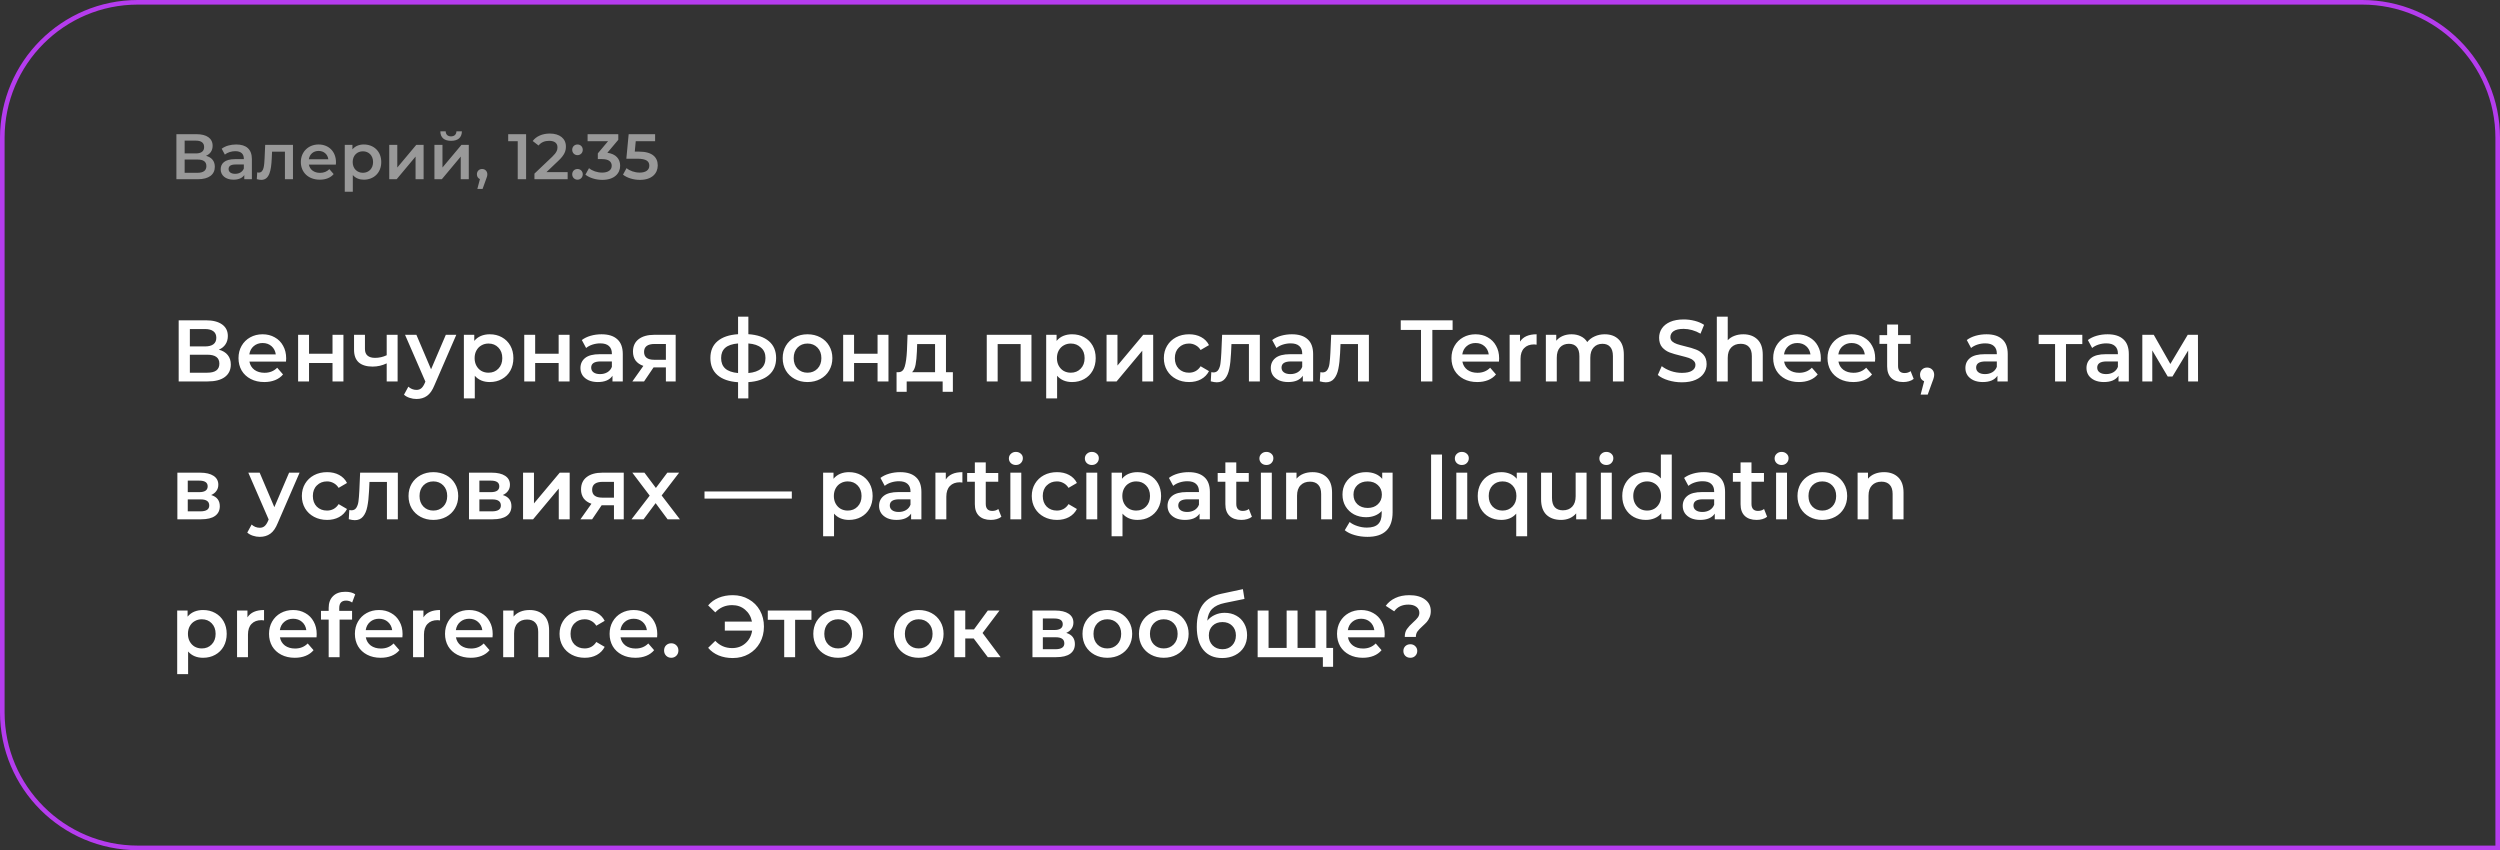 <?xml version="1.0" encoding="UTF-8"?> <svg xmlns="http://www.w3.org/2000/svg" width="544" height="185" viewBox="0 0 544 185" fill="none"><rect x="0" y="0" width="544" height="185" fill="#333333" stroke="none"/> <path opacity="0.5" d="M44.826 33.904C45.736 33.512 46.268 32.77 46.268 31.72C46.268 30.096 44.952 29.2 42.768 29.2H38.386V39H43.034C45.47 39 46.744 37.978 46.744 36.284C46.744 35.052 46.058 34.24 44.826 33.904ZM40.178 30.6H42.614C43.79 30.6 44.42 31.076 44.42 32C44.42 32.91 43.79 33.386 42.614 33.386H40.178V30.6ZM42.978 37.6H40.178V34.716H42.978C44.238 34.716 44.91 35.164 44.91 36.144C44.91 37.124 44.238 37.6 42.978 37.6ZM51.407 31.44C50.203 31.44 49.041 31.748 48.243 32.364L48.929 33.638C49.489 33.176 50.357 32.896 51.197 32.896C52.443 32.896 53.059 33.498 53.059 34.52V34.632H51.127C48.859 34.632 48.019 35.612 48.019 36.858C48.019 38.16 49.097 39.098 50.805 39.098C51.925 39.098 52.737 38.734 53.157 38.09V39H54.809V34.618C54.809 32.462 53.563 31.44 51.407 31.44ZM51.169 37.824C50.273 37.824 49.741 37.418 49.741 36.788C49.741 36.242 50.063 35.794 51.253 35.794H53.059V36.662C52.765 37.432 52.023 37.824 51.169 37.824ZM57.703 31.524L57.577 34.408C57.493 35.962 57.451 37.558 56.303 37.558C56.205 37.558 56.093 37.544 55.967 37.516L55.883 38.986C56.247 39.084 56.569 39.14 56.849 39.14C58.613 39.14 59.005 37.152 59.131 34.492L59.201 33.008H62.001V39H63.751V31.524H57.703ZM73.108 35.304C73.108 32.966 71.512 31.44 69.328 31.44C67.102 31.44 65.464 33.036 65.464 35.262C65.464 37.488 67.088 39.098 69.594 39.098C70.882 39.098 71.932 38.678 72.604 37.88L71.666 36.802C71.134 37.348 70.476 37.614 69.636 37.614C68.334 37.614 67.424 36.914 67.214 35.822H73.08C73.094 35.654 73.108 35.444 73.108 35.304ZM69.328 32.84C70.476 32.84 71.302 33.582 71.442 34.66H67.2C67.368 33.568 68.194 32.84 69.328 32.84ZM79.166 31.44C78.144 31.44 77.276 31.79 76.688 32.504V31.524H75.022V41.716H76.772V38.09C77.374 38.776 78.214 39.098 79.166 39.098C81.35 39.098 82.96 37.586 82.96 35.262C82.96 32.952 81.35 31.44 79.166 31.44ZM78.97 37.6C77.71 37.6 76.744 36.69 76.744 35.262C76.744 33.834 77.71 32.924 78.97 32.924C80.23 32.924 81.182 33.834 81.182 35.262C81.182 36.69 80.23 37.6 78.97 37.6ZM84.701 39H86.311L90.427 34.072V39H92.177V31.524H90.581L86.451 36.452V31.524H84.701V39ZM98.157 30.642C99.656 30.642 100.481 29.942 100.509 28.584H99.32C99.305 29.256 98.858 29.676 98.144 29.676C97.415 29.676 96.996 29.256 96.981 28.584H95.82C95.834 29.942 96.659 30.642 98.157 30.642ZM94.531 39H96.141L100.257 34.072V39H102.007V31.524H100.411L96.281 36.452V31.524H94.531V39ZM104.908 36.774C104.264 36.774 103.774 37.236 103.774 37.936C103.774 38.44 104.04 38.804 104.432 38.972L103.872 41.114H105.006L105.72 39.14C105.972 38.496 106.042 38.244 106.042 37.936C106.042 37.25 105.566 36.774 104.908 36.774ZM110.585 29.2V30.726H112.657V39H114.477V29.2H110.585ZM118.899 37.46L121.517 34.968C122.875 33.694 123.141 32.826 123.141 31.874C123.141 30.138 121.769 29.06 119.641 29.06C118.031 29.06 116.673 29.662 115.917 30.684L117.191 31.664C117.737 30.964 118.535 30.642 119.487 30.642C120.691 30.642 121.307 31.16 121.307 32.056C121.307 32.602 121.139 33.176 120.187 34.086L116.295 37.782V39H123.519V37.46H118.899ZM125.661 33.764C126.291 33.764 126.809 33.274 126.809 32.602C126.809 31.902 126.291 31.44 125.661 31.44C125.031 31.44 124.513 31.902 124.513 32.602C124.513 33.274 125.031 33.764 125.661 33.764ZM125.661 39.098C126.291 39.098 126.809 38.608 126.809 37.936C126.809 37.236 126.291 36.774 125.661 36.774C125.031 36.774 124.513 37.236 124.513 37.936C124.513 38.608 125.031 39.098 125.661 39.098ZM132.159 33.246L134.539 30.418V29.2H127.861V30.726H132.313L130.087 33.372V34.618H130.983C132.467 34.618 133.111 35.192 133.111 36.074C133.111 36.984 132.341 37.558 131.039 37.558C129.933 37.558 128.869 37.18 128.169 36.592L127.385 38.006C128.295 38.72 129.681 39.14 131.067 39.14C133.699 39.14 134.945 37.712 134.945 36.06C134.945 34.59 134.007 33.484 132.159 33.246ZM139.065 32.994H138.127L138.337 30.726H142.551V29.2H136.797L136.293 34.534H138.659C140.689 34.534 141.291 35.122 141.291 36.06C141.291 36.984 140.521 37.558 139.219 37.558C138.113 37.558 137.049 37.18 136.335 36.592L135.565 38.006C136.461 38.72 137.861 39.14 139.247 39.14C141.879 39.14 143.125 37.712 143.125 35.99C143.125 34.254 141.963 32.994 139.065 32.994Z" fill="white"></path> <path d="M47.621 76.084C48.47 76.312 49.116 76.705 49.559 77.262C50.002 77.807 50.224 78.491 50.224 79.314C50.224 80.479 49.793 81.385 48.932 82.031C48.071 82.677 46.823 83 45.189 83H38.881V69.7H44.828C46.323 69.7 47.488 69.998 48.324 70.593C49.16 71.188 49.578 72.031 49.578 73.12C49.578 73.817 49.407 74.418 49.065 74.925C48.736 75.432 48.254 75.818 47.621 76.084ZM41.313 75.381H44.619C45.417 75.381 46.025 75.223 46.443 74.906C46.861 74.589 47.07 74.121 47.07 73.5C47.07 72.879 46.861 72.411 46.443 72.094C46.025 71.765 45.417 71.6 44.619 71.6H41.313V75.381ZM45.113 81.1C46.861 81.1 47.735 80.441 47.735 79.124C47.735 77.832 46.861 77.186 45.113 77.186H41.313V81.1H45.113ZM62.272 77.984C62.272 78.149 62.259 78.383 62.234 78.687H54.273C54.412 79.434 54.773 80.03 55.356 80.473C55.951 80.904 56.686 81.119 57.56 81.119C58.674 81.119 59.593 80.752 60.315 80.017L61.588 81.48C61.132 82.025 60.555 82.436 59.859 82.715C59.162 82.994 58.377 83.133 57.503 83.133C56.388 83.133 55.406 82.911 54.558 82.468C53.709 82.025 53.05 81.41 52.582 80.625C52.126 79.827 51.898 78.928 51.898 77.927C51.898 76.939 52.119 76.052 52.563 75.267C53.019 74.469 53.646 73.848 54.444 73.405C55.242 72.962 56.141 72.74 57.142 72.74C58.13 72.74 59.01 72.962 59.783 73.405C60.568 73.836 61.176 74.45 61.607 75.248C62.05 76.033 62.272 76.945 62.272 77.984ZM57.142 74.64C56.382 74.64 55.736 74.868 55.204 75.324C54.684 75.767 54.368 76.363 54.254 77.11H60.011C59.909 76.375 59.599 75.78 59.08 75.324C58.56 74.868 57.914 74.64 57.142 74.64ZM64.869 72.854H67.244V76.977H72.355V72.854H74.73V83H72.355V78.991H67.244V83H64.869V72.854ZM86.52 72.854V83H84.145V79.067C83.17 79.536 82.15 79.77 81.086 79.77C79.782 79.77 78.781 79.472 78.084 78.877C77.388 78.269 77.039 77.344 77.039 76.103V72.854H79.414V75.951C79.414 76.597 79.604 77.078 79.984 77.395C80.364 77.712 80.903 77.87 81.599 77.87C82.486 77.87 83.335 77.68 84.145 77.3V72.854H86.52ZM99.29 72.854L94.54 83.817C94.097 84.919 93.558 85.692 92.925 86.135C92.292 86.591 91.525 86.819 90.626 86.819C90.12 86.819 89.619 86.737 89.125 86.572C88.631 86.407 88.226 86.179 87.909 85.888L88.859 84.14C89.087 84.355 89.353 84.526 89.657 84.653C89.974 84.78 90.29 84.843 90.607 84.843C91.025 84.843 91.367 84.735 91.633 84.52C91.912 84.305 92.165 83.944 92.393 83.437L92.564 83.038L88.137 72.854H90.607L93.799 80.359L97.01 72.854H99.29ZM106.564 72.74C107.552 72.74 108.432 72.955 109.205 73.386C109.99 73.817 110.604 74.425 111.048 75.21C111.491 75.995 111.713 76.901 111.713 77.927C111.713 78.953 111.491 79.865 111.048 80.663C110.604 81.448 109.99 82.056 109.205 82.487C108.432 82.918 107.552 83.133 106.564 83.133C105.196 83.133 104.113 82.677 103.315 81.765V86.686H100.94V72.854H103.201V74.184C103.593 73.703 104.075 73.342 104.645 73.101C105.227 72.86 105.867 72.74 106.564 72.74ZM106.298 81.1C107.172 81.1 107.887 80.809 108.445 80.226C109.015 79.643 109.3 78.877 109.3 77.927C109.3 76.977 109.015 76.211 108.445 75.628C107.887 75.045 107.172 74.754 106.298 74.754C105.728 74.754 105.215 74.887 104.759 75.153C104.303 75.406 103.942 75.774 103.676 76.255C103.41 76.736 103.277 77.294 103.277 77.927C103.277 78.56 103.41 79.118 103.676 79.599C103.942 80.08 104.303 80.454 104.759 80.72C105.215 80.973 105.728 81.1 106.298 81.1ZM114.076 72.854H116.451V76.977H121.562V72.854H123.937V83H121.562V78.991H116.451V83H114.076V72.854ZM130.901 72.74C132.396 72.74 133.536 73.101 134.321 73.823C135.119 74.532 135.518 75.609 135.518 77.053V83H133.276V81.765C132.985 82.208 132.567 82.55 132.022 82.791C131.49 83.019 130.844 83.133 130.084 83.133C129.324 83.133 128.659 83.006 128.089 82.753C127.519 82.487 127.076 82.126 126.759 81.67C126.455 81.201 126.303 80.676 126.303 80.093C126.303 79.181 126.639 78.453 127.31 77.908C127.994 77.351 129.065 77.072 130.521 77.072H133.143V76.92C133.143 76.211 132.928 75.666 132.497 75.286C132.079 74.906 131.452 74.716 130.616 74.716C130.046 74.716 129.483 74.805 128.925 74.982C128.381 75.159 127.918 75.406 127.538 75.723L126.607 73.994C127.139 73.589 127.779 73.278 128.526 73.063C129.274 72.848 130.065 72.74 130.901 72.74ZM130.578 81.404C131.174 81.404 131.699 81.271 132.155 81.005C132.624 80.726 132.953 80.334 133.143 79.827V78.649H130.692C129.324 78.649 128.64 79.099 128.64 79.998C128.64 80.429 128.811 80.771 129.153 81.024C129.495 81.277 129.97 81.404 130.578 81.404ZM147.026 72.854V83H144.898V79.941H142.219L140.148 83H137.602L139.996 79.618C139.262 79.365 138.698 78.978 138.305 78.459C137.925 77.927 137.735 77.275 137.735 76.502C137.735 75.337 138.147 74.437 138.97 73.804C139.794 73.171 140.927 72.854 142.371 72.854H147.026ZM142.447 74.849C140.915 74.849 140.148 75.425 140.148 76.578C140.148 77.718 140.889 78.288 142.371 78.288H144.898V74.849H142.447ZM168.886 77.908C168.886 79.479 168.36 80.714 167.309 81.613C166.27 82.512 164.782 83.025 162.844 83.152V86.686H160.602V83.171C158.664 83.044 157.176 82.531 156.137 81.632C155.098 80.733 154.579 79.491 154.579 77.908C154.579 76.337 155.098 75.115 156.137 74.241C157.176 73.354 158.664 72.848 160.602 72.721V68.902H162.844V72.721C164.782 72.848 166.27 73.354 167.309 74.241C168.36 75.128 168.886 76.35 168.886 77.908ZM156.916 77.908C156.916 78.883 157.214 79.643 157.809 80.188C158.417 80.733 159.348 81.062 160.602 81.176V74.735C159.348 74.836 158.417 75.153 157.809 75.685C157.214 76.217 156.916 76.958 156.916 77.908ZM162.844 81.176C165.327 80.948 166.568 79.859 166.568 77.908C166.568 76.945 166.258 76.204 165.637 75.685C165.029 75.153 164.098 74.836 162.844 74.735V81.176ZM175.71 83.133C174.684 83.133 173.759 82.911 172.936 82.468C172.112 82.025 171.466 81.41 170.998 80.625C170.542 79.827 170.314 78.928 170.314 77.927C170.314 76.926 170.542 76.033 170.998 75.248C171.466 74.463 172.112 73.848 172.936 73.405C173.759 72.962 174.684 72.74 175.71 72.74C176.748 72.74 177.679 72.962 178.503 73.405C179.326 73.848 179.966 74.463 180.422 75.248C180.89 76.033 181.125 76.926 181.125 77.927C181.125 78.928 180.89 79.827 180.422 80.625C179.966 81.41 179.326 82.025 178.503 82.468C177.679 82.911 176.748 83.133 175.71 83.133ZM175.71 81.1C176.584 81.1 177.306 80.809 177.876 80.226C178.446 79.643 178.731 78.877 178.731 77.927C178.731 76.977 178.446 76.211 177.876 75.628C177.306 75.045 176.584 74.754 175.71 74.754C174.836 74.754 174.114 75.045 173.544 75.628C172.986 76.211 172.708 76.977 172.708 77.927C172.708 78.877 172.986 79.643 173.544 80.226C174.114 80.809 174.836 81.1 175.71 81.1ZM183.471 72.854H185.846V76.977H190.957V72.854H193.332V83H190.957V78.991H185.846V83H183.471V72.854ZM207.345 80.986V85.261H205.122V83H197.294V85.261H195.09V80.986H195.565C196.211 80.961 196.648 80.549 196.876 79.751C197.117 78.94 197.275 77.8 197.351 76.331L197.484 72.854H205.844V80.986H207.345ZM199.517 76.502C199.466 77.667 199.371 78.617 199.232 79.352C199.093 80.087 198.839 80.631 198.472 80.986H203.469V74.868H199.574L199.517 76.502ZM224.445 72.854V83H222.089V74.868H217.092V83H214.717V72.854H224.445ZM233.274 72.74C234.262 72.74 235.142 72.955 235.915 73.386C236.7 73.817 237.314 74.425 237.758 75.21C238.201 75.995 238.423 76.901 238.423 77.927C238.423 78.953 238.201 79.865 237.758 80.663C237.314 81.448 236.7 82.056 235.915 82.487C235.142 82.918 234.262 83.133 233.274 83.133C231.906 83.133 230.823 82.677 230.025 81.765V86.686H227.65V72.854H229.911V74.184C230.303 73.703 230.785 73.342 231.355 73.101C231.937 72.86 232.577 72.74 233.274 72.74ZM233.008 81.1C233.882 81.1 234.597 80.809 235.155 80.226C235.725 79.643 236.01 78.877 236.01 77.927C236.01 76.977 235.725 76.211 235.155 75.628C234.597 75.045 233.882 74.754 233.008 74.754C232.438 74.754 231.925 74.887 231.469 75.153C231.013 75.406 230.652 75.774 230.386 76.255C230.12 76.736 229.987 77.294 229.987 77.927C229.987 78.56 230.12 79.118 230.386 79.599C230.652 80.08 231.013 80.454 231.469 80.72C231.925 80.973 232.438 81.1 233.008 81.1ZM240.786 72.854H243.161V79.542L248.766 72.854H250.932V83H248.557V76.312L242.971 83H240.786V72.854ZM258.744 83.133C257.693 83.133 256.749 82.911 255.913 82.468C255.077 82.025 254.425 81.41 253.956 80.625C253.488 79.827 253.253 78.928 253.253 77.927C253.253 76.926 253.488 76.033 253.956 75.248C254.425 74.463 255.071 73.848 255.894 73.405C256.73 72.962 257.68 72.74 258.744 72.74C259.745 72.74 260.619 72.943 261.366 73.348C262.126 73.753 262.696 74.336 263.076 75.096L261.252 76.16C260.961 75.691 260.594 75.343 260.15 75.115C259.72 74.874 259.245 74.754 258.725 74.754C257.839 74.754 257.104 75.045 256.521 75.628C255.939 76.198 255.647 76.964 255.647 77.927C255.647 78.89 255.932 79.662 256.502 80.245C257.085 80.815 257.826 81.1 258.725 81.1C259.245 81.1 259.72 80.986 260.15 80.758C260.594 80.517 260.961 80.163 261.252 79.694L263.076 80.758C262.684 81.518 262.107 82.107 261.347 82.525C260.6 82.93 259.732 83.133 258.744 83.133ZM274.141 72.854V83H271.766V74.868H267.966L267.871 76.882C267.807 78.225 267.681 79.352 267.491 80.264C267.313 81.163 267.003 81.879 266.56 82.411C266.129 82.93 265.534 83.19 264.774 83.19C264.419 83.19 263.982 83.12 263.463 82.981L263.577 80.986C263.754 81.024 263.906 81.043 264.033 81.043C264.514 81.043 264.875 80.853 265.116 80.473C265.356 80.08 265.508 79.618 265.572 79.086C265.648 78.541 265.711 77.769 265.762 76.768L265.933 72.854H274.141ZM281.12 72.74C282.615 72.74 283.755 73.101 284.54 73.823C285.338 74.532 285.737 75.609 285.737 77.053V83H283.495V81.765C283.204 82.208 282.786 82.55 282.241 82.791C281.709 83.019 281.063 83.133 280.303 83.133C279.543 83.133 278.878 83.006 278.308 82.753C277.738 82.487 277.295 82.126 276.978 81.67C276.674 81.201 276.522 80.676 276.522 80.093C276.522 79.181 276.858 78.453 277.529 77.908C278.213 77.351 279.283 77.072 280.74 77.072H283.362V76.92C283.362 76.211 283.147 75.666 282.716 75.286C282.298 74.906 281.671 74.716 280.835 74.716C280.265 74.716 279.701 74.805 279.144 74.982C278.599 75.159 278.137 75.406 277.757 75.723L276.826 73.994C277.358 73.589 277.998 73.278 278.745 73.063C279.492 72.848 280.284 72.74 281.12 72.74ZM280.797 81.404C281.392 81.404 281.918 81.271 282.374 81.005C282.843 80.726 283.172 80.334 283.362 79.827V78.649H280.911C279.543 78.649 278.859 79.099 278.859 79.998C278.859 80.429 279.03 80.771 279.372 81.024C279.714 81.277 280.189 81.404 280.797 81.404ZM297.872 72.854V83H295.497V74.868H291.697L291.602 76.882C291.539 78.225 291.412 79.352 291.222 80.264C291.045 81.163 290.734 81.879 290.291 82.411C289.86 82.93 289.265 83.19 288.505 83.19C288.15 83.19 287.713 83.12 287.194 82.981L287.308 80.986C287.485 81.024 287.637 81.043 287.764 81.043C288.245 81.043 288.606 80.853 288.847 80.473C289.088 80.08 289.24 79.618 289.303 79.086C289.379 78.541 289.442 77.769 289.493 76.768L289.664 72.854H297.872ZM309.21 71.79H304.802V69.7H316.088V71.79H311.68V83H309.21V71.79ZM326.212 77.984C326.212 78.149 326.2 78.383 326.174 78.687H318.213C318.353 79.434 318.714 80.03 319.296 80.473C319.892 80.904 320.626 81.119 321.5 81.119C322.615 81.119 323.533 80.752 324.255 80.017L325.528 81.48C325.072 82.025 324.496 82.436 323.799 82.715C323.103 82.994 322.317 83.133 321.443 83.133C320.329 83.133 319.347 82.911 318.498 82.468C317.65 82.025 316.991 81.41 316.522 80.625C316.066 79.827 315.838 78.928 315.838 77.927C315.838 76.939 316.06 76.052 316.503 75.267C316.959 74.469 317.586 73.848 318.384 73.405C319.182 72.962 320.082 72.74 321.082 72.74C322.07 72.74 322.951 72.962 323.723 73.405C324.509 73.836 325.117 74.45 325.547 75.248C325.991 76.033 326.212 76.945 326.212 77.984ZM321.082 74.64C320.322 74.64 319.676 74.868 319.144 75.324C318.625 75.767 318.308 76.363 318.194 77.11H323.951C323.85 76.375 323.54 75.78 323.02 75.324C322.501 74.868 321.855 74.64 321.082 74.64ZM330.755 74.336C331.439 73.272 332.642 72.74 334.365 72.74V75.001C334.162 74.963 333.978 74.944 333.814 74.944C332.889 74.944 332.167 75.216 331.648 75.761C331.128 76.293 330.869 77.066 330.869 78.079V83H328.494V72.854H330.755V74.336ZM349.185 72.74C350.465 72.74 351.478 73.114 352.225 73.861C352.973 74.596 353.346 75.704 353.346 77.186V83H350.971V77.49C350.971 76.603 350.775 75.938 350.382 75.495C349.99 75.039 349.426 74.811 348.691 74.811C347.893 74.811 347.254 75.077 346.772 75.609C346.291 76.128 346.05 76.876 346.05 77.851V83H343.675V77.49C343.675 76.603 343.479 75.938 343.086 75.495C342.694 75.039 342.13 74.811 341.395 74.811C340.585 74.811 339.939 75.071 339.457 75.59C338.989 76.109 338.754 76.863 338.754 77.851V83H336.379V72.854H338.64V74.146C339.02 73.69 339.495 73.342 340.065 73.101C340.635 72.86 341.269 72.74 341.965 72.74C342.725 72.74 343.397 72.886 343.979 73.177C344.575 73.456 345.043 73.874 345.385 74.431C345.803 73.899 346.342 73.487 347 73.196C347.659 72.892 348.387 72.74 349.185 72.74ZM365.983 83.19C364.957 83.19 363.963 83.044 363 82.753C362.05 82.462 361.297 82.075 360.739 81.594L361.594 79.675C362.139 80.106 362.804 80.46 363.589 80.739C364.387 81.005 365.185 81.138 365.983 81.138C366.971 81.138 367.706 80.98 368.187 80.663C368.681 80.346 368.928 79.928 368.928 79.409C368.928 79.029 368.789 78.719 368.51 78.478C368.244 78.225 367.902 78.028 367.484 77.889C367.066 77.75 366.496 77.591 365.774 77.414C364.761 77.173 363.938 76.933 363.304 76.692C362.684 76.451 362.145 76.078 361.689 75.571C361.246 75.052 361.024 74.355 361.024 73.481C361.024 72.746 361.221 72.081 361.613 71.486C362.019 70.878 362.62 70.397 363.418 70.042C364.229 69.687 365.217 69.51 366.382 69.51C367.193 69.51 367.991 69.611 368.776 69.814C369.562 70.017 370.239 70.308 370.809 70.688L370.03 72.607C369.448 72.265 368.84 72.005 368.206 71.828C367.573 71.651 366.959 71.562 366.363 71.562C365.388 71.562 364.66 71.727 364.178 72.056C363.71 72.385 363.475 72.822 363.475 73.367C363.475 73.747 363.608 74.057 363.874 74.298C364.153 74.539 364.501 74.729 364.919 74.868C365.337 75.007 365.907 75.166 366.629 75.343C367.617 75.571 368.428 75.812 369.061 76.065C369.695 76.306 370.233 76.679 370.676 77.186C371.132 77.693 371.36 78.377 371.36 79.238C371.36 79.973 371.158 80.638 370.752 81.233C370.36 81.828 369.758 82.303 368.947 82.658C368.137 83.013 367.149 83.19 365.983 83.19ZM379.338 72.74C380.618 72.74 381.644 73.114 382.416 73.861C383.189 74.608 383.575 75.717 383.575 77.186V83H381.2V77.49C381.2 76.603 380.991 75.938 380.573 75.495C380.155 75.039 379.56 74.811 378.787 74.811C377.913 74.811 377.223 75.077 376.716 75.609C376.21 76.128 375.956 76.882 375.956 77.87V83H373.581V68.902H375.956V74.032C376.349 73.614 376.83 73.297 377.4 73.082C377.983 72.854 378.629 72.74 379.338 72.74ZM396.219 77.984C396.219 78.149 396.206 78.383 396.181 78.687H388.22C388.359 79.434 388.72 80.03 389.303 80.473C389.898 80.904 390.633 81.119 391.507 81.119C392.622 81.119 393.54 80.752 394.262 80.017L395.535 81.48C395.079 82.025 394.503 82.436 393.806 82.715C393.109 82.994 392.324 83.133 391.45 83.133C390.335 83.133 389.354 82.911 388.505 82.468C387.656 82.025 386.998 81.41 386.529 80.625C386.073 79.827 385.845 78.928 385.845 77.927C385.845 76.939 386.067 76.052 386.51 75.267C386.966 74.469 387.593 73.848 388.391 73.405C389.189 72.962 390.088 72.74 391.089 72.74C392.077 72.74 392.957 72.962 393.73 73.405C394.515 73.836 395.123 74.45 395.554 75.248C395.997 76.033 396.219 76.945 396.219 77.984ZM391.089 74.64C390.329 74.64 389.683 74.868 389.151 75.324C388.632 75.767 388.315 76.363 388.201 77.11H393.958C393.857 76.375 393.546 75.78 393.027 75.324C392.508 74.868 391.862 74.64 391.089 74.64ZM408.038 77.984C408.038 78.149 408.026 78.383 408 78.687H400.039C400.179 79.434 400.54 80.03 401.122 80.473C401.718 80.904 402.452 81.119 403.326 81.119C404.441 81.119 405.359 80.752 406.081 80.017L407.354 81.48C406.898 82.025 406.322 82.436 405.625 82.715C404.929 82.994 404.143 83.133 403.269 83.133C402.155 83.133 401.173 82.911 400.324 82.468C399.476 82.025 398.817 81.41 398.348 80.625C397.892 79.827 397.664 78.928 397.664 77.927C397.664 76.939 397.886 76.052 398.329 75.267C398.785 74.469 399.412 73.848 400.21 73.405C401.008 72.962 401.908 72.74 402.908 72.74C403.896 72.74 404.777 72.962 405.549 73.405C406.335 73.836 406.943 74.45 407.373 75.248C407.817 76.033 408.038 76.945 408.038 77.984ZM402.908 74.64C402.148 74.64 401.502 74.868 400.97 75.324C400.451 75.767 400.134 76.363 400.02 77.11H405.777C405.676 76.375 405.366 75.78 404.846 75.324C404.327 74.868 403.681 74.64 402.908 74.64ZM416.419 82.449C416.14 82.677 415.798 82.848 415.393 82.962C415 83.076 414.582 83.133 414.139 83.133C413.024 83.133 412.163 82.842 411.555 82.259C410.947 81.676 410.643 80.828 410.643 79.713V74.83H408.971V72.93H410.643V70.612H413.018V72.93H415.735V74.83H413.018V79.656C413.018 80.15 413.138 80.53 413.379 80.796C413.619 81.049 413.968 81.176 414.424 81.176C414.956 81.176 415.399 81.037 415.754 80.758L416.419 82.449ZM419.337 79.979C419.78 79.979 420.148 80.125 420.439 80.416C420.73 80.707 420.876 81.087 420.876 81.556C420.876 81.759 420.844 81.974 420.781 82.202C420.73 82.417 420.616 82.747 420.439 83.19L419.47 85.869H417.931L418.691 82.962C418.412 82.848 418.191 82.671 418.026 82.43C417.874 82.177 417.798 81.885 417.798 81.556C417.798 81.087 417.944 80.707 418.235 80.416C418.526 80.125 418.894 79.979 419.337 79.979ZM432.267 72.74C433.761 72.74 434.901 73.101 435.687 73.823C436.485 74.532 436.884 75.609 436.884 77.053V83H434.642V81.765C434.35 82.208 433.932 82.55 433.388 82.791C432.856 83.019 432.21 83.133 431.45 83.133C430.69 83.133 430.025 83.006 429.455 82.753C428.885 82.487 428.441 82.126 428.125 81.67C427.821 81.201 427.669 80.676 427.669 80.093C427.669 79.181 428.004 78.453 428.676 77.908C429.36 77.351 430.43 77.072 431.887 77.072H434.509V76.92C434.509 76.211 434.293 75.666 433.863 75.286C433.445 74.906 432.818 74.716 431.982 74.716C431.412 74.716 430.848 74.805 430.291 74.982C429.746 75.159 429.284 75.406 428.904 75.723L427.973 73.994C428.505 73.589 429.144 73.278 429.892 73.063C430.639 72.848 431.431 72.74 432.267 72.74ZM431.944 81.404C432.539 81.404 433.065 81.271 433.521 81.005C433.989 80.726 434.319 80.334 434.509 79.827V78.649H432.058C430.69 78.649 430.006 79.099 430.006 79.998C430.006 80.429 430.177 80.771 430.519 81.024C430.861 81.277 431.336 81.404 431.944 81.404ZM453.111 74.868H449.558V83H447.183V74.868H443.611V72.854H453.111V74.868ZM458.614 72.74C460.109 72.74 461.249 73.101 462.034 73.823C462.832 74.532 463.231 75.609 463.231 77.053V83H460.989V81.765C460.698 82.208 460.28 82.55 459.735 82.791C459.203 83.019 458.557 83.133 457.797 83.133C457.037 83.133 456.372 83.006 455.802 82.753C455.232 82.487 454.789 82.126 454.472 81.67C454.168 81.201 454.016 80.676 454.016 80.093C454.016 79.181 454.352 78.453 455.023 77.908C455.707 77.351 456.778 77.072 458.234 77.072H460.856V76.92C460.856 76.211 460.641 75.666 460.21 75.286C459.792 74.906 459.165 74.716 458.329 74.716C457.759 74.716 457.196 74.805 456.638 74.982C456.094 75.159 455.631 75.406 455.251 75.723L454.32 73.994C454.852 73.589 455.492 73.278 456.239 73.063C456.987 72.848 457.778 72.74 458.614 72.74ZM458.291 81.404C458.887 81.404 459.412 81.271 459.868 81.005C460.337 80.726 460.666 80.334 460.856 79.827V78.649H458.405C457.037 78.649 456.353 79.099 456.353 79.998C456.353 80.429 456.524 80.771 456.866 81.024C457.208 81.277 457.683 81.404 458.291 81.404ZM476.145 83V76.274L472.725 81.936H471.699L468.336 76.255V83H466.17V72.854H468.659L472.269 79.2L476.05 72.854H478.273L478.292 83H476.145ZM45.949 107.718C47.203 108.098 47.83 108.909 47.83 110.15C47.83 111.062 47.488 111.765 46.804 112.259C46.12 112.753 45.107 113 43.764 113H38.596V102.854H43.555C44.796 102.854 45.765 103.082 46.462 103.538C47.159 103.994 47.507 104.64 47.507 105.476C47.507 105.995 47.368 106.445 47.089 106.825C46.823 107.205 46.443 107.503 45.949 107.718ZM40.857 107.091H43.346C44.575 107.091 45.189 106.667 45.189 105.818C45.189 104.995 44.575 104.583 43.346 104.583H40.857V107.091ZM43.574 111.271C44.879 111.271 45.531 110.847 45.531 109.998C45.531 109.555 45.379 109.225 45.075 109.01C44.771 108.782 44.296 108.668 43.65 108.668H40.857V111.271H43.574ZM65.187 102.854L60.437 113.817C59.993 114.919 59.455 115.692 58.822 116.135C58.188 116.591 57.422 116.819 56.523 116.819C56.016 116.819 55.516 116.737 55.022 116.572C54.528 116.407 54.122 116.179 53.806 115.888L54.756 114.14C54.984 114.355 55.25 114.526 55.554 114.653C55.87 114.78 56.187 114.843 56.504 114.843C56.922 114.843 57.264 114.735 57.53 114.52C57.808 114.305 58.062 113.944 58.29 113.437L58.461 113.038L54.034 102.854H56.504L59.696 110.359L62.907 102.854H65.187ZM71.175 113.133C70.124 113.133 69.18 112.911 68.344 112.468C67.508 112.025 66.856 111.41 66.387 110.625C65.918 109.827 65.684 108.928 65.684 107.927C65.684 106.926 65.918 106.033 66.387 105.248C66.856 104.463 67.502 103.848 68.325 103.405C69.161 102.962 70.111 102.74 71.175 102.74C72.176 102.74 73.05 102.943 73.797 103.348C74.557 103.753 75.127 104.336 75.507 105.096L73.683 106.16C73.392 105.691 73.024 105.343 72.581 105.115C72.15 104.874 71.675 104.754 71.156 104.754C70.269 104.754 69.535 105.045 68.952 105.628C68.369 106.198 68.078 106.964 68.078 107.927C68.078 108.89 68.363 109.662 68.933 110.245C69.516 110.815 70.257 111.1 71.156 111.1C71.675 111.1 72.15 110.986 72.581 110.758C73.024 110.517 73.392 110.163 73.683 109.694L75.507 110.758C75.114 111.518 74.538 112.107 73.778 112.525C73.031 112.93 72.163 113.133 71.175 113.133ZM86.571 102.854V113H84.196V104.868H80.396L80.301 106.882C80.238 108.225 80.111 109.352 79.921 110.264C79.744 111.163 79.434 111.879 78.99 112.411C78.56 112.93 77.964 113.19 77.204 113.19C76.85 113.19 76.413 113.12 75.893 112.981L76.007 110.986C76.185 111.024 76.337 111.043 76.463 111.043C76.945 111.043 77.306 110.853 77.546 110.473C77.787 110.08 77.939 109.618 78.002 109.086C78.078 108.541 78.142 107.769 78.192 106.768L78.363 102.854H86.571ZM94.292 113.133C93.266 113.133 92.341 112.911 91.518 112.468C90.695 112.025 90.049 111.41 89.58 110.625C89.124 109.827 88.896 108.928 88.896 107.927C88.896 106.926 89.124 106.033 89.58 105.248C90.049 104.463 90.695 103.848 91.518 103.405C92.341 102.962 93.266 102.74 94.292 102.74C95.331 102.74 96.261 102.962 97.085 103.405C97.908 103.848 98.548 104.463 99.004 105.248C99.472 106.033 99.707 106.926 99.707 107.927C99.707 108.928 99.472 109.827 99.004 110.625C98.548 111.41 97.908 112.025 97.085 112.468C96.261 112.911 95.331 113.133 94.292 113.133ZM94.292 111.1C95.166 111.1 95.888 110.809 96.458 110.226C97.028 109.643 97.313 108.877 97.313 107.927C97.313 106.977 97.028 106.211 96.458 105.628C95.888 105.045 95.166 104.754 94.292 104.754C93.418 104.754 92.696 105.045 92.126 105.628C91.569 106.211 91.29 106.977 91.29 107.927C91.29 108.877 91.569 109.643 92.126 110.226C92.696 110.809 93.418 111.1 94.292 111.1ZM109.406 107.718C110.66 108.098 111.287 108.909 111.287 110.15C111.287 111.062 110.945 111.765 110.261 112.259C109.577 112.753 108.564 113 107.221 113H102.053V102.854H107.012C108.253 102.854 109.222 103.082 109.919 103.538C110.616 103.994 110.964 104.64 110.964 105.476C110.964 105.995 110.825 106.445 110.546 106.825C110.28 107.205 109.9 107.503 109.406 107.718ZM104.314 107.091H106.803C108.032 107.091 108.646 106.667 108.646 105.818C108.646 104.995 108.032 104.583 106.803 104.583H104.314V107.091ZM107.031 111.271C108.336 111.271 108.988 110.847 108.988 109.998C108.988 109.555 108.836 109.225 108.532 109.01C108.228 108.782 107.753 108.668 107.107 108.668H104.314V111.271H107.031ZM113.817 102.854H116.192V109.542L121.797 102.854H123.963V113H121.588V106.312L116.002 113H113.817V102.854ZM135.727 102.854V113H133.599V109.941H130.92L128.849 113H126.303L128.697 109.618C127.962 109.365 127.398 108.978 127.006 108.459C126.626 107.927 126.436 107.275 126.436 106.502C126.436 105.337 126.847 104.437 127.671 103.804C128.494 103.171 129.628 102.854 131.072 102.854H135.727ZM131.148 104.849C129.615 104.849 128.849 105.425 128.849 106.578C128.849 107.718 129.59 108.288 131.072 108.288H133.599V104.849H131.148ZM145.267 113L142.664 109.485L140.042 113H137.42L141.372 107.851L137.591 102.854H140.232L142.721 106.179L145.21 102.854H147.775L143.975 107.813L147.946 113H145.267ZM153.301 106.939H172.301V108.497H153.301V106.939ZM184.734 102.74C185.722 102.74 186.602 102.955 187.375 103.386C188.16 103.817 188.774 104.425 189.218 105.21C189.661 105.995 189.883 106.901 189.883 107.927C189.883 108.953 189.661 109.865 189.218 110.663C188.774 111.448 188.16 112.056 187.375 112.487C186.602 112.918 185.722 113.133 184.734 113.133C183.366 113.133 182.283 112.677 181.485 111.765V116.686H179.11V102.854H181.371V104.184C181.763 103.703 182.245 103.342 182.815 103.101C183.397 102.86 184.037 102.74 184.734 102.74ZM184.468 111.1C185.342 111.1 186.057 110.809 186.615 110.226C187.185 109.643 187.47 108.877 187.47 107.927C187.47 106.977 187.185 106.211 186.615 105.628C186.057 105.045 185.342 104.754 184.468 104.754C183.898 104.754 183.385 104.887 182.929 105.153C182.473 105.406 182.112 105.774 181.846 106.255C181.58 106.736 181.447 107.294 181.447 107.927C181.447 108.56 181.58 109.118 181.846 109.599C182.112 110.08 182.473 110.454 182.929 110.72C183.385 110.973 183.898 111.1 184.468 111.1ZM195.881 102.74C197.376 102.74 198.516 103.101 199.301 103.823C200.099 104.532 200.498 105.609 200.498 107.053V113H198.256V111.765C197.965 112.208 197.547 112.55 197.002 112.791C196.47 113.019 195.824 113.133 195.064 113.133C194.304 113.133 193.639 113.006 193.069 112.753C192.499 112.487 192.056 112.126 191.739 111.67C191.435 111.201 191.283 110.676 191.283 110.093C191.283 109.181 191.619 108.453 192.29 107.908C192.974 107.351 194.045 107.072 195.501 107.072H198.123V106.92C198.123 106.211 197.908 105.666 197.477 105.286C197.059 104.906 196.432 104.716 195.596 104.716C195.026 104.716 194.463 104.805 193.905 104.982C193.361 105.159 192.898 105.406 192.518 105.723L191.587 103.994C192.119 103.589 192.759 103.278 193.506 103.063C194.254 102.848 195.045 102.74 195.881 102.74ZM195.558 111.404C196.154 111.404 196.679 111.271 197.135 111.005C197.604 110.726 197.933 110.334 198.123 109.827V108.649H195.672C194.304 108.649 193.62 109.099 193.62 109.998C193.62 110.429 193.791 110.771 194.133 111.024C194.475 111.277 194.95 111.404 195.558 111.404ZM205.807 104.336C206.491 103.272 207.695 102.74 209.417 102.74V105.001C209.215 104.963 209.031 104.944 208.866 104.944C207.942 104.944 207.22 105.216 206.7 105.761C206.181 106.293 205.921 107.066 205.921 108.079V113H203.546V102.854H205.807V104.336ZM217.902 112.449C217.623 112.677 217.281 112.848 216.876 112.962C216.483 113.076 216.065 113.133 215.622 113.133C214.507 113.133 213.646 112.842 213.038 112.259C212.43 111.676 212.126 110.828 212.126 109.713V104.83H210.454V102.93H212.126V100.612H214.501V102.93H217.218V104.83H214.501V109.656C214.501 110.15 214.621 110.53 214.862 110.796C215.103 111.049 215.451 111.176 215.907 111.176C216.439 111.176 216.882 111.037 217.237 110.758L217.902 112.449ZM219.856 102.854H222.231V113H219.856V102.854ZM221.053 101.182C220.622 101.182 220.261 101.049 219.97 100.783C219.679 100.504 219.533 100.162 219.533 99.757C219.533 99.352 219.679 99.016 219.97 98.75C220.261 98.471 220.622 98.332 221.053 98.332C221.484 98.332 221.845 98.465 222.136 98.731C222.427 98.984 222.573 99.307 222.573 99.7C222.573 100.118 222.427 100.473 222.136 100.764C221.857 101.043 221.496 101.182 221.053 101.182ZM230.003 113.133C228.952 113.133 228.008 112.911 227.172 112.468C226.336 112.025 225.684 111.41 225.215 110.625C224.746 109.827 224.512 108.928 224.512 107.927C224.512 106.926 224.746 106.033 225.215 105.248C225.684 104.463 226.33 103.848 227.153 103.405C227.989 102.962 228.939 102.74 230.003 102.74C231.004 102.74 231.878 102.943 232.625 103.348C233.385 103.753 233.955 104.336 234.335 105.096L232.511 106.16C232.22 105.691 231.852 105.343 231.409 105.115C230.978 104.874 230.503 104.754 229.984 104.754C229.097 104.754 228.363 105.045 227.78 105.628C227.197 106.198 226.906 106.964 226.906 107.927C226.906 108.89 227.191 109.662 227.761 110.245C228.344 110.815 229.085 111.1 229.984 111.1C230.503 111.1 230.978 110.986 231.409 110.758C231.852 110.517 232.22 110.163 232.511 109.694L234.335 110.758C233.942 111.518 233.366 112.107 232.606 112.525C231.859 112.93 230.991 113.133 230.003 113.133ZM236.388 102.854H238.763V113H236.388V102.854ZM237.585 101.182C237.154 101.182 236.793 101.049 236.502 100.783C236.211 100.504 236.065 100.162 236.065 99.757C236.065 99.352 236.211 99.016 236.502 98.75C236.793 98.471 237.154 98.332 237.585 98.332C238.016 98.332 238.377 98.465 238.668 98.731C238.959 98.984 239.105 99.307 239.105 99.7C239.105 100.118 238.959 100.473 238.668 100.764C238.389 101.043 238.028 101.182 237.585 101.182ZM247.504 102.74C248.492 102.74 249.373 102.955 250.145 103.386C250.931 103.817 251.545 104.425 251.988 105.21C252.432 105.995 252.653 106.901 252.653 107.927C252.653 108.953 252.432 109.865 251.988 110.663C251.545 111.448 250.931 112.056 250.145 112.487C249.373 112.918 248.492 113.133 247.504 113.133C246.136 113.133 245.053 112.677 244.255 111.765V116.686H241.88V102.854H244.141V104.184C244.534 103.703 245.015 103.342 245.585 103.101C246.168 102.86 246.808 102.74 247.504 102.74ZM247.238 111.1C248.112 111.1 248.828 110.809 249.385 110.226C249.955 109.643 250.24 108.877 250.24 107.927C250.24 106.977 249.955 106.211 249.385 105.628C248.828 105.045 248.112 104.754 247.238 104.754C246.668 104.754 246.155 104.887 245.699 105.153C245.243 105.406 244.882 105.774 244.616 106.255C244.35 106.736 244.217 107.294 244.217 107.927C244.217 108.56 244.35 109.118 244.616 109.599C244.882 110.08 245.243 110.454 245.699 110.72C246.155 110.973 246.668 111.1 247.238 111.1ZM258.652 102.74C260.146 102.74 261.286 103.101 262.072 103.823C262.87 104.532 263.269 105.609 263.269 107.053V113H261.027V111.765C260.735 112.208 260.317 112.55 259.773 112.791C259.241 113.019 258.595 113.133 257.835 113.133C257.075 113.133 256.41 113.006 255.84 112.753C255.27 112.487 254.826 112.126 254.51 111.67C254.206 111.201 254.054 110.676 254.054 110.093C254.054 109.181 254.389 108.453 255.061 107.908C255.745 107.351 256.815 107.072 258.272 107.072H260.894V106.92C260.894 106.211 260.678 105.666 260.248 105.286C259.83 104.906 259.203 104.716 258.367 104.716C257.797 104.716 257.233 104.805 256.676 104.982C256.131 105.159 255.669 105.406 255.289 105.723L254.358 103.994C254.89 103.589 255.529 103.278 256.277 103.063C257.024 102.848 257.816 102.74 258.652 102.74ZM258.329 111.404C258.924 111.404 259.45 111.271 259.906 111.005C260.374 110.726 260.704 110.334 260.894 109.827V108.649H258.443C257.075 108.649 256.391 109.099 256.391 109.998C256.391 110.429 256.562 110.771 256.904 111.024C257.246 111.277 257.721 111.404 258.329 111.404ZM272.416 112.449C272.137 112.677 271.795 112.848 271.39 112.962C270.997 113.076 270.579 113.133 270.136 113.133C269.021 113.133 268.16 112.842 267.552 112.259C266.944 111.676 266.64 110.828 266.64 109.713V104.83H264.968V102.93H266.64V100.612H269.015V102.93H271.732V104.83H269.015V109.656C269.015 110.15 269.135 110.53 269.376 110.796C269.616 111.049 269.965 111.176 270.421 111.176C270.953 111.176 271.396 111.037 271.751 110.758L272.416 112.449ZM274.37 102.854H276.745V113H274.37V102.854ZM275.567 101.182C275.136 101.182 274.775 101.049 274.484 100.783C274.192 100.504 274.047 100.162 274.047 99.757C274.047 99.352 274.192 99.016 274.484 98.75C274.775 98.471 275.136 98.332 275.567 98.332C275.997 98.332 276.358 98.465 276.65 98.731C276.941 98.984 277.087 99.307 277.087 99.7C277.087 100.118 276.941 100.473 276.65 100.764C276.371 101.043 276.01 101.182 275.567 101.182ZM285.619 102.74C286.898 102.74 287.924 103.114 288.697 103.861C289.469 104.608 289.856 105.717 289.856 107.186V113H287.481V107.49C287.481 106.603 287.272 105.938 286.854 105.495C286.436 105.039 285.84 104.811 285.068 104.811C284.194 104.811 283.503 105.077 282.997 105.609C282.49 106.128 282.237 106.882 282.237 107.87V113H279.862V102.854H282.123V104.165C282.515 103.696 283.009 103.342 283.605 103.101C284.2 102.86 284.871 102.74 285.619 102.74ZM303.031 102.854V111.461C303.031 115.033 301.207 116.819 297.559 116.819C296.584 116.819 295.659 116.692 294.785 116.439C293.911 116.198 293.189 115.844 292.619 115.375L293.683 113.589C294.127 113.956 294.684 114.248 295.355 114.463C296.039 114.691 296.73 114.805 297.426 114.805C298.541 114.805 299.358 114.552 299.877 114.045C300.397 113.538 300.656 112.766 300.656 111.727V111.195C300.251 111.638 299.757 111.974 299.174 112.202C298.592 112.43 297.952 112.544 297.255 112.544C296.293 112.544 295.419 112.341 294.633 111.936C293.861 111.518 293.246 110.935 292.79 110.188C292.347 109.441 292.125 108.586 292.125 107.623C292.125 106.66 292.347 105.812 292.79 105.077C293.246 104.33 293.861 103.753 294.633 103.348C295.419 102.943 296.293 102.74 297.255 102.74C297.99 102.74 298.655 102.86 299.25 103.101C299.858 103.342 300.365 103.709 300.77 104.203V102.854H303.031ZM297.616 110.53C298.516 110.53 299.25 110.264 299.82 109.732C300.403 109.187 300.694 108.484 300.694 107.623C300.694 106.774 300.403 106.084 299.82 105.552C299.25 105.02 298.516 104.754 297.616 104.754C296.704 104.754 295.957 105.02 295.374 105.552C294.804 106.084 294.519 106.774 294.519 107.623C294.519 108.484 294.804 109.187 295.374 109.732C295.957 110.264 296.704 110.53 297.616 110.53ZM311.405 98.902H313.78V113H311.405V98.902ZM316.897 102.854H319.272V113H316.897V102.854ZM318.094 101.182C317.663 101.182 317.302 101.049 317.011 100.783C316.72 100.504 316.574 100.162 316.574 99.757C316.574 99.352 316.72 99.016 317.011 98.75C317.302 98.471 317.663 98.332 318.094 98.332C318.525 98.332 318.886 98.465 319.177 98.731C319.468 98.984 319.614 99.307 319.614 99.7C319.614 100.118 319.468 100.473 319.177 100.764C318.898 101.043 318.537 101.182 318.094 101.182ZM332.307 102.854V116.686H329.932V111.765C329.134 112.677 328.051 113.133 326.683 113.133C325.695 113.133 324.808 112.918 324.023 112.487C323.25 112.056 322.642 111.448 322.199 110.663C321.768 109.878 321.553 108.966 321.553 107.927C321.553 106.901 321.775 105.995 322.218 105.21C322.661 104.425 323.269 103.817 324.042 103.386C324.815 102.955 325.695 102.74 326.683 102.74C327.38 102.74 328.013 102.86 328.583 103.101C329.166 103.342 329.653 103.703 330.046 104.184V102.854H332.307ZM326.949 111.1C327.823 111.1 328.545 110.809 329.115 110.226C329.685 109.643 329.97 108.877 329.97 107.927C329.97 106.977 329.685 106.211 329.115 105.628C328.545 105.045 327.823 104.754 326.949 104.754C326.075 104.754 325.353 105.045 324.783 105.628C324.226 106.211 323.947 106.977 323.947 107.927C323.947 108.877 324.226 109.643 324.783 110.226C325.353 110.809 326.075 111.1 326.949 111.1ZM345.237 102.854V113H342.976V111.708C342.596 112.164 342.121 112.519 341.551 112.772C340.981 113.013 340.367 113.133 339.708 113.133C338.353 113.133 337.283 112.759 336.497 112.012C335.725 111.252 335.338 110.131 335.338 108.649V102.854H337.713V108.326C337.713 109.238 337.916 109.922 338.321 110.378C338.739 110.821 339.328 111.043 340.088 111.043C340.937 111.043 341.608 110.783 342.102 110.264C342.609 109.732 342.862 108.972 342.862 107.984V102.854H345.237ZM348.347 102.854H350.722V113H348.347V102.854ZM349.544 101.182C349.113 101.182 348.752 101.049 348.461 100.783C348.17 100.504 348.024 100.162 348.024 99.757C348.024 99.352 348.17 99.016 348.461 98.75C348.752 98.471 349.113 98.332 349.544 98.332C349.975 98.332 350.336 98.465 350.627 98.731C350.918 98.984 351.064 99.307 351.064 99.7C351.064 100.118 350.918 100.473 350.627 100.764C350.348 101.043 349.987 101.182 349.544 101.182ZM363.776 98.902V113H361.496V111.689C361.104 112.17 360.616 112.531 360.033 112.772C359.463 113.013 358.83 113.133 358.133 113.133C357.158 113.133 356.278 112.918 355.492 112.487C354.72 112.056 354.112 111.448 353.668 110.663C353.225 109.865 353.003 108.953 353.003 107.927C353.003 106.901 353.225 105.995 353.668 105.21C354.112 104.425 354.72 103.817 355.492 103.386C356.278 102.955 357.158 102.74 358.133 102.74C358.805 102.74 359.419 102.854 359.976 103.082C360.534 103.31 361.009 103.652 361.401 104.108V98.902H363.776ZM358.418 111.1C358.988 111.1 359.501 110.973 359.957 110.72C360.413 110.454 360.774 110.08 361.04 109.599C361.306 109.118 361.439 108.56 361.439 107.927C361.439 107.294 361.306 106.736 361.04 106.255C360.774 105.774 360.413 105.406 359.957 105.153C359.501 104.887 358.988 104.754 358.418 104.754C357.848 104.754 357.335 104.887 356.879 105.153C356.423 105.406 356.062 105.774 355.796 106.255C355.53 106.736 355.397 107.294 355.397 107.927C355.397 108.56 355.53 109.118 355.796 109.599C356.062 110.08 356.423 110.454 356.879 110.72C357.335 110.973 357.848 111.1 358.418 111.1ZM370.759 102.74C372.254 102.74 373.394 103.101 374.179 103.823C374.977 104.532 375.376 105.609 375.376 107.053V113H373.134V111.765C372.843 112.208 372.425 112.55 371.88 112.791C371.348 113.019 370.702 113.133 369.942 113.133C369.182 113.133 368.517 113.006 367.947 112.753C367.377 112.487 366.934 112.126 366.617 111.67C366.313 111.201 366.161 110.676 366.161 110.093C366.161 109.181 366.497 108.453 367.168 107.908C367.852 107.351 368.923 107.072 370.379 107.072H373.001V106.92C373.001 106.211 372.786 105.666 372.355 105.286C371.937 104.906 371.31 104.716 370.474 104.716C369.904 104.716 369.341 104.805 368.783 104.982C368.239 105.159 367.776 105.406 367.396 105.723L366.465 103.994C366.997 103.589 367.637 103.278 368.384 103.063C369.132 102.848 369.923 102.74 370.759 102.74ZM370.436 111.404C371.032 111.404 371.557 111.271 372.013 111.005C372.482 110.726 372.811 110.334 373.001 109.827V108.649H370.55C369.182 108.649 368.498 109.099 368.498 109.998C368.498 110.429 368.669 110.771 369.011 111.024C369.353 111.277 369.828 111.404 370.436 111.404ZM384.523 112.449C384.245 112.677 383.903 112.848 383.497 112.962C383.105 113.076 382.687 113.133 382.243 113.133C381.129 113.133 380.267 112.842 379.659 112.259C379.051 111.676 378.747 110.828 378.747 109.713V104.83H377.075V102.93H378.747V100.612H381.122V102.93H383.839V104.83H381.122V109.656C381.122 110.15 381.243 110.53 381.483 110.796C381.724 111.049 382.072 111.176 382.528 111.176C383.06 111.176 383.504 111.037 383.858 110.758L384.523 112.449ZM386.477 102.854H388.852V113H386.477V102.854ZM387.674 101.182C387.243 101.182 386.882 101.049 386.591 100.783C386.3 100.504 386.154 100.162 386.154 99.757C386.154 99.352 386.3 99.016 386.591 98.75C386.882 98.471 387.243 98.332 387.674 98.332C388.105 98.332 388.466 98.465 388.757 98.731C389.048 98.984 389.194 99.307 389.194 99.7C389.194 100.118 389.048 100.473 388.757 100.764C388.478 101.043 388.117 101.182 387.674 101.182ZM396.529 113.133C395.503 113.133 394.578 112.911 393.755 112.468C392.932 112.025 392.286 111.41 391.817 110.625C391.361 109.827 391.133 108.928 391.133 107.927C391.133 106.926 391.361 106.033 391.817 105.248C392.286 104.463 392.932 103.848 393.755 103.405C394.578 102.962 395.503 102.74 396.529 102.74C397.568 102.74 398.499 102.962 399.322 103.405C400.145 103.848 400.785 104.463 401.241 105.248C401.71 106.033 401.944 106.926 401.944 107.927C401.944 108.928 401.71 109.827 401.241 110.625C400.785 111.41 400.145 112.025 399.322 112.468C398.499 112.911 397.568 113.133 396.529 113.133ZM396.529 111.1C397.403 111.1 398.125 110.809 398.695 110.226C399.265 109.643 399.55 108.877 399.55 107.927C399.55 106.977 399.265 106.211 398.695 105.628C398.125 105.045 397.403 104.754 396.529 104.754C395.655 104.754 394.933 105.045 394.363 105.628C393.806 106.211 393.527 106.977 393.527 107.927C393.527 108.877 393.806 109.643 394.363 110.226C394.933 110.809 395.655 111.1 396.529 111.1ZM409.972 102.74C411.252 102.74 412.278 103.114 413.05 103.861C413.823 104.608 414.209 105.717 414.209 107.186V113H411.834V107.49C411.834 106.603 411.625 105.938 411.207 105.495C410.789 105.039 410.194 104.811 409.421 104.811C408.547 104.811 407.857 105.077 407.35 105.609C406.844 106.128 406.59 106.882 406.59 107.87V113H404.215V102.854H406.476V104.165C406.869 103.696 407.363 103.342 407.958 103.101C408.554 102.86 409.225 102.74 409.972 102.74ZM44.182 132.74C45.17 132.74 46.05 132.955 46.823 133.386C47.608 133.817 48.223 134.425 48.666 135.21C49.109 135.995 49.331 136.901 49.331 137.927C49.331 138.953 49.109 139.865 48.666 140.663C48.223 141.448 47.608 142.056 46.823 142.487C46.05 142.918 45.17 143.133 44.182 143.133C42.814 143.133 41.731 142.677 40.933 141.765V146.686H38.558V132.854H40.819V134.184C41.212 133.703 41.693 133.342 42.263 133.101C42.846 132.86 43.485 132.74 44.182 132.74ZM43.916 141.1C44.79 141.1 45.506 140.809 46.063 140.226C46.633 139.643 46.918 138.877 46.918 137.927C46.918 136.977 46.633 136.211 46.063 135.628C45.506 135.045 44.79 134.754 43.916 134.754C43.346 134.754 42.833 134.887 42.377 135.153C41.921 135.406 41.56 135.774 41.294 136.255C41.028 136.736 40.895 137.294 40.895 137.927C40.895 138.56 41.028 139.118 41.294 139.599C41.56 140.08 41.921 140.454 42.377 140.72C42.833 140.973 43.346 141.1 43.916 141.1ZM53.844 134.336C54.528 133.272 55.732 132.74 57.454 132.74V135.001C57.252 134.963 57.068 134.944 56.903 134.944C55.979 134.944 55.257 135.216 54.737 135.761C54.218 136.293 53.958 137.066 53.958 138.079V143H51.583V132.854H53.844V134.336ZM68.914 137.984C68.914 138.149 68.902 138.383 68.876 138.687H60.915C61.055 139.434 61.416 140.03 61.998 140.473C62.594 140.904 63.328 141.119 64.202 141.119C65.317 141.119 66.235 140.752 66.957 140.017L68.23 141.48C67.774 142.025 67.198 142.436 66.501 142.715C65.805 142.994 65.019 143.133 64.145 143.133C63.031 143.133 62.049 142.911 61.2 142.468C60.352 142.025 59.693 141.41 59.224 140.625C58.768 139.827 58.54 138.928 58.54 137.927C58.54 136.939 58.762 136.052 59.205 135.267C59.661 134.469 60.288 133.848 61.086 133.405C61.884 132.962 62.784 132.74 63.784 132.74C64.772 132.74 65.653 132.962 66.425 133.405C67.211 133.836 67.819 134.45 68.249 135.248C68.693 136.033 68.914 136.945 68.914 137.984ZM63.784 134.64C63.024 134.64 62.378 134.868 61.846 135.324C61.327 135.767 61.01 136.363 60.896 137.11H66.653C66.552 136.375 66.242 135.78 65.722 135.324C65.203 134.868 64.557 134.64 63.784 134.64ZM75.319 130.688C74.318 130.688 73.818 131.233 73.818 132.322V132.93H76.611V134.83H73.894V143H71.519V134.83H69.847V132.93H71.519V132.284C71.519 131.195 71.835 130.34 72.469 129.719C73.102 129.086 73.995 128.769 75.148 128.769C76.06 128.769 76.775 128.953 77.295 129.32L76.63 131.106C76.224 130.827 75.787 130.688 75.319 130.688ZM87.599 137.984C87.599 138.149 87.586 138.383 87.561 138.687H79.6C79.739 139.434 80.1 140.03 80.683 140.473C81.278 140.904 82.013 141.119 82.887 141.119C84.002 141.119 84.92 140.752 85.642 140.017L86.915 141.48C86.459 142.025 85.883 142.436 85.186 142.715C84.489 142.994 83.704 143.133 82.83 143.133C81.715 143.133 80.734 142.911 79.885 142.468C79.036 142.025 78.378 141.41 77.909 140.625C77.453 139.827 77.225 138.928 77.225 137.927C77.225 136.939 77.447 136.052 77.89 135.267C78.346 134.469 78.973 133.848 79.771 133.405C80.569 132.962 81.468 132.74 82.469 132.74C83.457 132.74 84.337 132.962 85.11 133.405C85.895 133.836 86.503 134.45 86.934 135.248C87.377 136.033 87.599 136.945 87.599 137.984ZM82.469 134.64C81.709 134.64 81.063 134.868 80.531 135.324C80.012 135.767 79.695 136.363 79.581 137.11H85.338C85.237 136.375 84.926 135.78 84.407 135.324C83.888 134.868 83.242 134.64 82.469 134.64ZM92.141 134.336C92.825 133.272 94.029 132.74 95.751 132.74V135.001C95.549 134.963 95.365 134.944 95.2 134.944C94.276 134.944 93.554 135.216 93.034 135.761C92.515 136.293 92.255 137.066 92.255 138.079V143H89.88V132.854H92.141V134.336ZM107.211 137.984C107.211 138.149 107.199 138.383 107.173 138.687H99.212C99.352 139.434 99.713 140.03 100.295 140.473C100.891 140.904 101.625 141.119 102.499 141.119C103.614 141.119 104.532 140.752 105.254 140.017L106.527 141.48C106.071 142.025 105.495 142.436 104.798 142.715C104.102 142.994 103.316 143.133 102.442 143.133C101.328 143.133 100.346 142.911 99.497 142.468C98.649 142.025 97.99 141.41 97.521 140.625C97.065 139.827 96.837 138.928 96.837 137.927C96.837 136.939 97.059 136.052 97.502 135.267C97.958 134.469 98.585 133.848 99.383 133.405C100.181 132.962 101.081 132.74 102.081 132.74C103.069 132.74 103.95 132.962 104.722 133.405C105.508 133.836 106.116 134.45 106.546 135.248C106.99 136.033 107.211 136.945 107.211 137.984ZM102.081 134.64C101.321 134.64 100.675 134.868 100.143 135.324C99.624 135.767 99.307 136.363 99.193 137.11H104.95C104.849 136.375 104.539 135.78 104.019 135.324C103.5 134.868 102.854 134.64 102.081 134.64ZM115.25 132.74C116.529 132.74 117.555 133.114 118.328 133.861C119.1 134.608 119.487 135.717 119.487 137.186V143H117.112V137.49C117.112 136.603 116.903 135.938 116.485 135.495C116.067 135.039 115.471 134.811 114.699 134.811C113.825 134.811 113.134 135.077 112.628 135.609C112.121 136.128 111.868 136.882 111.868 137.87V143H109.493V132.854H111.754V134.165C112.146 133.696 112.64 133.342 113.236 133.101C113.831 132.86 114.502 132.74 115.25 132.74ZM127.247 143.133C126.196 143.133 125.252 142.911 124.416 142.468C123.58 142.025 122.928 141.41 122.459 140.625C121.991 139.827 121.756 138.928 121.756 137.927C121.756 136.926 121.991 136.033 122.459 135.248C122.928 134.463 123.574 133.848 124.397 133.405C125.233 132.962 126.183 132.74 127.247 132.74C128.248 132.74 129.122 132.943 129.869 133.348C130.629 133.753 131.199 134.336 131.579 135.096L129.755 136.16C129.464 135.691 129.097 135.343 128.653 135.115C128.223 134.874 127.748 134.754 127.228 134.754C126.342 134.754 125.607 135.045 125.024 135.628C124.442 136.198 124.15 136.964 124.15 137.927C124.15 138.89 124.435 139.662 125.005 140.245C125.588 140.815 126.329 141.1 127.228 141.1C127.748 141.1 128.223 140.986 128.653 140.758C129.097 140.517 129.464 140.163 129.755 139.694L131.579 140.758C131.187 141.518 130.61 142.107 129.85 142.525C129.103 142.93 128.235 143.133 127.247 143.133ZM143.022 137.984C143.022 138.149 143.009 138.383 142.984 138.687H135.023C135.162 139.434 135.523 140.03 136.106 140.473C136.701 140.904 137.436 141.119 138.31 141.119C139.424 141.119 140.343 140.752 141.065 140.017L142.338 141.48C141.882 142.025 141.305 142.436 140.609 142.715C139.912 142.994 139.127 143.133 138.253 143.133C137.138 143.133 136.156 142.911 135.308 142.468C134.459 142.025 133.8 141.41 133.332 140.625C132.876 139.827 132.648 138.928 132.648 137.927C132.648 136.939 132.869 136.052 133.313 135.267C133.769 134.469 134.396 133.848 135.194 133.405C135.992 132.962 136.891 132.74 137.892 132.74C138.88 132.74 139.76 132.962 140.533 133.405C141.318 133.836 141.926 134.45 142.357 135.248C142.8 136.033 143.022 136.945 143.022 137.984ZM137.892 134.64C137.132 134.64 136.486 134.868 135.954 135.324C135.434 135.767 135.118 136.363 135.004 137.11H140.761C140.659 136.375 140.349 135.78 139.83 135.324C139.31 134.868 138.664 134.64 137.892 134.64ZM146.063 143.133C145.632 143.133 145.265 142.987 144.961 142.696C144.657 142.392 144.505 142.012 144.505 141.556C144.505 141.087 144.651 140.707 144.942 140.416C145.246 140.125 145.62 139.979 146.063 139.979C146.506 139.979 146.874 140.125 147.165 140.416C147.469 140.707 147.621 141.087 147.621 141.556C147.621 142.012 147.469 142.392 147.165 142.696C146.861 142.987 146.494 143.133 146.063 143.133ZM159.449 129.51C160.741 129.51 161.9 129.808 162.926 130.403C163.964 130.986 164.775 131.796 165.358 132.835C165.94 133.874 166.232 135.045 166.232 136.35C166.232 137.655 165.94 138.826 165.358 139.865C164.775 140.904 163.964 141.721 162.926 142.316C161.9 142.899 160.741 143.19 159.449 143.19C158.321 143.19 157.295 143 156.371 142.62C155.459 142.24 154.699 141.689 154.091 140.967L155.649 139.447C156.624 140.498 157.846 141.024 159.316 141.024C160.456 141.024 161.418 140.676 162.204 139.979C163.002 139.282 163.489 138.364 163.667 137.224H157.72V135.267H163.629C163.413 134.19 162.913 133.323 162.128 132.664C161.355 132.005 160.418 131.676 159.316 131.676C157.846 131.676 156.624 132.202 155.649 133.253L154.091 131.733C154.699 131.011 155.459 130.46 156.371 130.08C157.295 129.7 158.321 129.51 159.449 129.51ZM176.571 134.868H173.018V143H170.643V134.868H167.071V132.854H176.571V134.868ZM182.371 143.133C181.345 143.133 180.42 142.911 179.597 142.468C178.774 142.025 178.128 141.41 177.659 140.625C177.203 139.827 176.975 138.928 176.975 137.927C176.975 136.926 177.203 136.033 177.659 135.248C178.128 134.463 178.774 133.848 179.597 133.405C180.42 132.962 181.345 132.74 182.371 132.74C183.41 132.74 184.341 132.962 185.164 133.405C185.987 133.848 186.627 134.463 187.083 135.248C187.552 136.033 187.786 136.926 187.786 137.927C187.786 138.928 187.552 139.827 187.083 140.625C186.627 141.41 185.987 142.025 185.164 142.468C184.341 142.911 183.41 143.133 182.371 143.133ZM182.371 141.1C183.245 141.1 183.967 140.809 184.537 140.226C185.107 139.643 185.392 138.877 185.392 137.927C185.392 136.977 185.107 136.211 184.537 135.628C183.967 135.045 183.245 134.754 182.371 134.754C181.497 134.754 180.775 135.045 180.205 135.628C179.648 136.211 179.369 136.977 179.369 137.927C179.369 138.877 179.648 139.643 180.205 140.226C180.775 140.809 181.497 141.1 182.371 141.1ZM199.905 143.133C198.879 143.133 197.954 142.911 197.131 142.468C196.308 142.025 195.662 141.41 195.193 140.625C194.737 139.827 194.509 138.928 194.509 137.927C194.509 136.926 194.737 136.033 195.193 135.248C195.662 134.463 196.308 133.848 197.131 133.405C197.954 132.962 198.879 132.74 199.905 132.74C200.944 132.74 201.875 132.962 202.698 133.405C203.521 133.848 204.161 134.463 204.617 135.248C205.086 136.033 205.32 136.926 205.32 137.927C205.32 138.928 205.086 139.827 204.617 140.625C204.161 141.41 203.521 142.025 202.698 142.468C201.875 142.911 200.944 143.133 199.905 143.133ZM199.905 141.1C200.779 141.1 201.501 140.809 202.071 140.226C202.641 139.643 202.926 138.877 202.926 137.927C202.926 136.977 202.641 136.211 202.071 135.628C201.501 135.045 200.779 134.754 199.905 134.754C199.031 134.754 198.309 135.045 197.739 135.628C197.182 136.211 196.903 136.977 196.903 137.927C196.903 138.877 197.182 139.643 197.739 140.226C198.309 140.809 199.031 141.1 199.905 141.1ZM211.884 138.934H210.041V143H207.666V132.854H210.041V136.958H211.941L214.943 132.854H217.489L213.803 137.737L217.736 143H214.943L211.884 138.934ZM232.015 137.718C233.269 138.098 233.896 138.909 233.896 140.15C233.896 141.062 233.554 141.765 232.87 142.259C232.186 142.753 231.173 143 229.83 143H224.662V132.854H229.621C230.863 132.854 231.832 133.082 232.528 133.538C233.225 133.994 233.573 134.64 233.573 135.476C233.573 135.995 233.434 136.445 233.155 136.825C232.889 137.205 232.509 137.503 232.015 137.718ZM226.923 137.091H229.412C230.641 137.091 231.255 136.667 231.255 135.818C231.255 134.995 230.641 134.583 229.412 134.583H226.923V137.091ZM229.64 141.271C230.945 141.271 231.597 140.847 231.597 139.998C231.597 139.555 231.445 139.225 231.141 139.01C230.837 138.782 230.362 138.668 229.716 138.668H226.923V141.271H229.64ZM240.948 143.133C239.922 143.133 238.997 142.911 238.174 142.468C237.351 142.025 236.705 141.41 236.236 140.625C235.78 139.827 235.552 138.928 235.552 137.927C235.552 136.926 235.78 136.033 236.236 135.248C236.705 134.463 237.351 133.848 238.174 133.405C238.997 132.962 239.922 132.74 240.948 132.74C241.987 132.74 242.918 132.962 243.741 133.405C244.564 133.848 245.204 134.463 245.66 135.248C246.129 136.033 246.363 136.926 246.363 137.927C246.363 138.928 246.129 139.827 245.66 140.625C245.204 141.41 244.564 142.025 243.741 142.468C242.918 142.911 241.987 143.133 240.948 143.133ZM240.948 141.1C241.822 141.1 242.544 140.809 243.114 140.226C243.684 139.643 243.969 138.877 243.969 137.927C243.969 136.977 243.684 136.211 243.114 135.628C242.544 135.045 241.822 134.754 240.948 134.754C240.074 134.754 239.352 135.045 238.782 135.628C238.225 136.211 237.946 136.977 237.946 137.927C237.946 138.877 238.225 139.643 238.782 140.226C239.352 140.809 240.074 141.1 240.948 141.1ZM253.231 143.133C252.205 143.133 251.281 142.911 250.457 142.468C249.634 142.025 248.988 141.41 248.519 140.625C248.063 139.827 247.835 138.928 247.835 137.927C247.835 136.926 248.063 136.033 248.519 135.248C248.988 134.463 249.634 133.848 250.457 133.405C251.281 132.962 252.205 132.74 253.231 132.74C254.27 132.74 255.201 132.962 256.024 133.405C256.848 133.848 257.487 134.463 257.943 135.248C258.412 136.033 258.646 136.926 258.646 137.927C258.646 138.928 258.412 139.827 257.943 140.625C257.487 141.41 256.848 142.025 256.024 142.468C255.201 142.911 254.27 143.133 253.231 143.133ZM253.231 141.1C254.105 141.1 254.827 140.809 255.397 140.226C255.967 139.643 256.252 138.877 256.252 137.927C256.252 136.977 255.967 136.211 255.397 135.628C254.827 135.045 254.105 134.754 253.231 134.754C252.357 134.754 251.635 135.045 251.065 135.628C250.508 136.211 250.229 136.977 250.229 137.927C250.229 138.877 250.508 139.643 251.065 140.226C251.635 140.809 252.357 141.1 253.231 141.1ZM266.483 133.348C267.446 133.348 268.295 133.557 269.029 133.975C269.764 134.38 270.334 134.95 270.739 135.685C271.157 136.42 271.366 137.262 271.366 138.212C271.366 139.187 271.138 140.055 270.682 140.815C270.226 141.562 269.587 142.145 268.763 142.563C267.94 142.981 267.003 143.19 265.951 143.19C264.191 143.19 262.829 142.607 261.866 141.442C260.904 140.277 260.422 138.598 260.422 136.407C260.422 134.368 260.859 132.753 261.733 131.562C262.607 130.371 263.944 129.586 265.742 129.206L270.454 128.199L270.796 130.327L266.521 131.201C265.293 131.454 264.374 131.885 263.766 132.493C263.158 133.101 262.804 133.956 262.702 135.058C263.158 134.513 263.709 134.095 264.355 133.804C265.001 133.5 265.711 133.348 266.483 133.348ZM266.008 141.271C266.882 141.271 267.585 140.992 268.117 140.435C268.662 139.865 268.934 139.143 268.934 138.269C268.934 137.395 268.662 136.692 268.117 136.16C267.585 135.628 266.882 135.362 266.008 135.362C265.122 135.362 264.406 135.628 263.861 136.16C263.317 136.692 263.044 137.395 263.044 138.269C263.044 139.156 263.317 139.878 263.861 140.435C264.419 140.992 265.134 141.271 266.008 141.271ZM288.618 132.854V143H273.665V132.854H276.04V140.986H279.973V132.854H282.348V140.986H286.243V132.854H288.618ZM290.081 140.986V145.09H287.858V143H286.167V140.986H290.081ZM301.312 137.984C301.312 138.149 301.299 138.383 301.274 138.687H293.313C293.452 139.434 293.813 140.03 294.396 140.473C294.991 140.904 295.726 141.119 296.6 141.119C297.714 141.119 298.633 140.752 299.355 140.017L300.628 141.48C300.172 142.025 299.595 142.436 298.899 142.715C298.202 142.994 297.417 143.133 296.543 143.133C295.428 143.133 294.446 142.911 293.598 142.468C292.749 142.025 292.09 141.41 291.622 140.625C291.166 139.827 290.938 138.928 290.938 137.927C290.938 136.939 291.159 136.052 291.603 135.267C292.059 134.469 292.686 133.848 293.484 133.405C294.282 132.962 295.181 132.74 296.182 132.74C297.17 132.74 298.05 132.962 298.823 133.405C299.608 133.836 300.216 134.45 300.647 135.248C301.09 136.033 301.312 136.945 301.312 137.984ZM296.182 134.64C295.422 134.64 294.776 134.868 294.244 135.324C293.724 135.767 293.408 136.363 293.294 137.11H299.051C298.949 136.375 298.639 135.78 298.12 135.324C297.6 134.868 296.954 134.64 296.182 134.64ZM305.678 138.592C305.678 137.908 305.83 137.344 306.134 136.901C306.451 136.445 306.907 135.951 307.502 135.419C307.958 135.014 308.294 134.665 308.509 134.374C308.737 134.07 308.851 133.728 308.851 133.348C308.851 132.816 308.636 132.385 308.205 132.056C307.774 131.727 307.198 131.562 306.476 131.562C305.108 131.562 304.076 132.05 303.379 133.025L301.536 131.828C302.081 131.081 302.784 130.511 303.645 130.118C304.506 129.713 305.52 129.51 306.685 129.51C308.104 129.51 309.231 129.82 310.067 130.441C310.916 131.049 311.34 131.891 311.34 132.968C311.34 133.487 311.251 133.943 311.074 134.336C310.909 134.729 310.707 135.064 310.466 135.343C310.225 135.609 309.909 135.919 309.516 136.274C309.035 136.705 308.674 137.085 308.433 137.414C308.205 137.743 308.091 138.136 308.091 138.592H305.678ZM306.894 143.133C306.451 143.133 306.083 142.994 305.792 142.715C305.513 142.424 305.374 142.069 305.374 141.651C305.374 141.233 305.513 140.885 305.792 140.606C306.083 140.327 306.451 140.188 306.894 140.188C307.325 140.188 307.679 140.327 307.958 140.606C308.249 140.885 308.395 141.233 308.395 141.651C308.395 142.069 308.249 142.424 307.958 142.715C307.679 142.994 307.325 143.133 306.894 143.133Z" fill="white"></path> <path d="M30 0.5H514C530.292 0.5 543.5 13.708 543.5 30V184.5H30C13.708 184.5 0.5 171.292 0.5 155V30C0.5 13.708 13.708 0.5 30 0.5Z" stroke="#B53CEE"></path> </svg> 